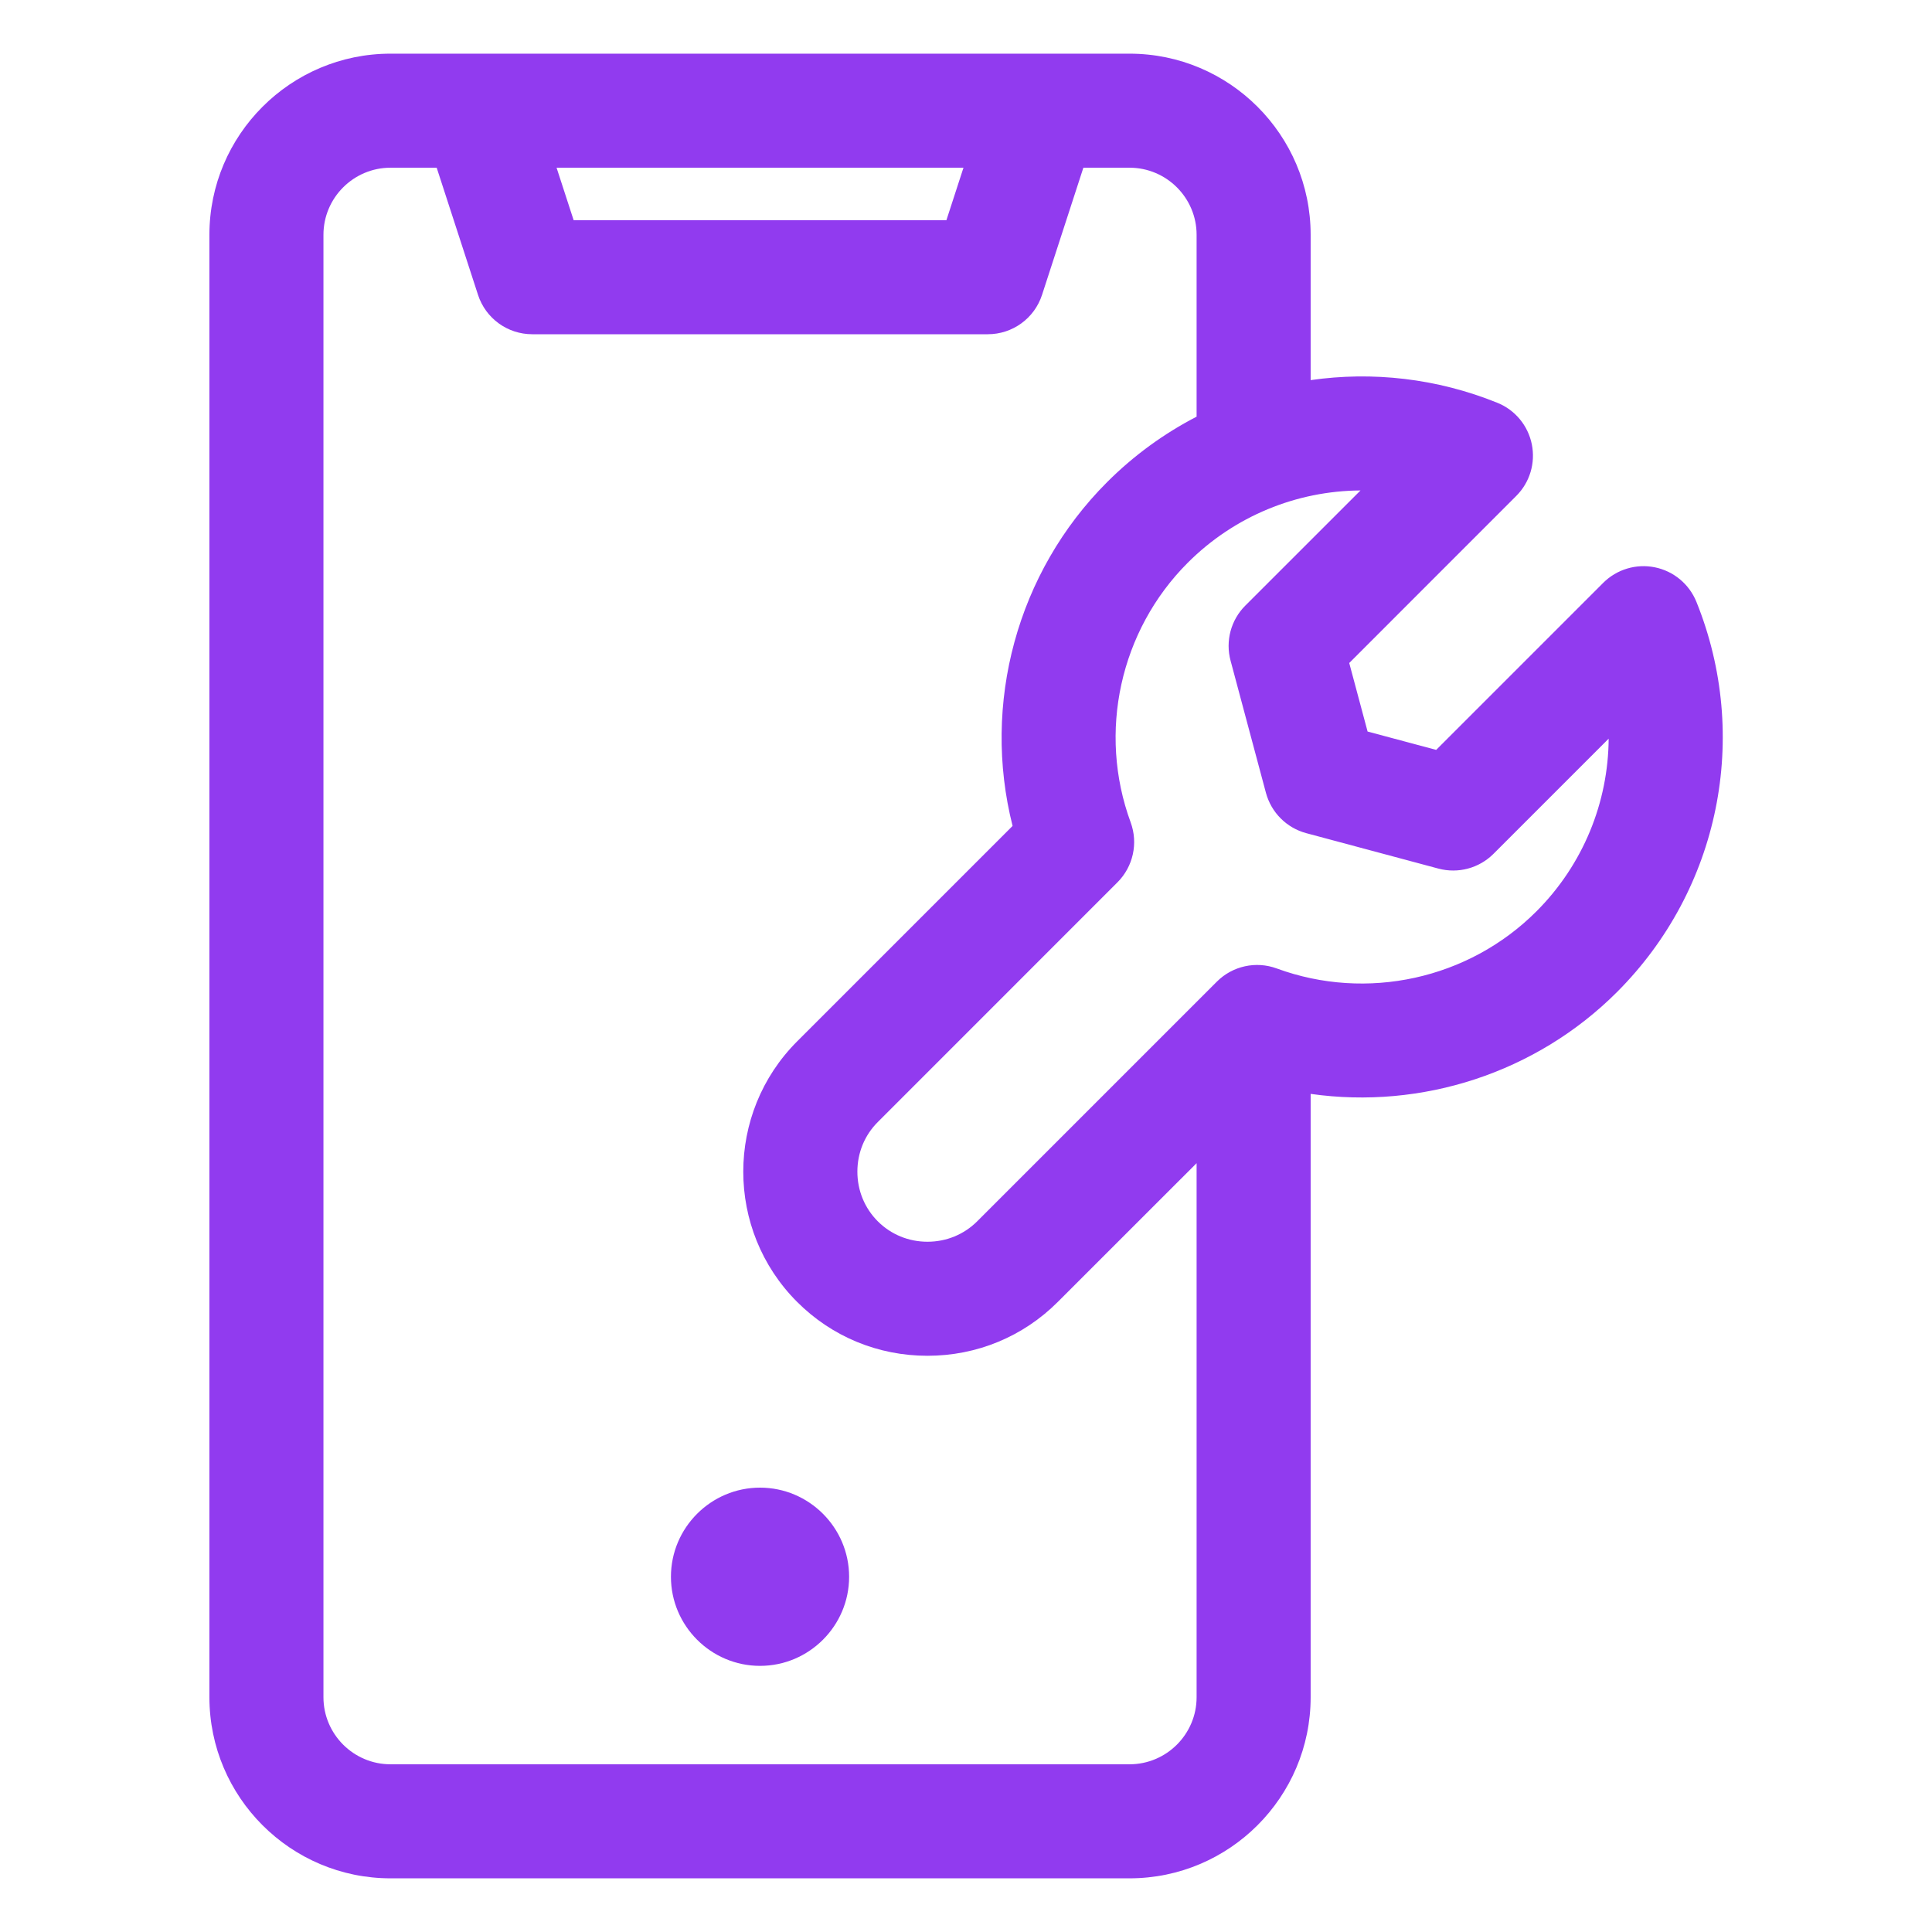 <svg width="36" height="36" viewBox="0 0 36 36" fill="none" xmlns="http://www.w3.org/2000/svg">
<path fill-rule="evenodd" clip-rule="evenodd" d="M31.61 11.214C31.476 10.884 31.186 10.642 30.836 10.571C30.487 10.5 30.125 10.609 29.873 10.861L26.761 13.973L25.483 13.631L25.141 12.354L28.253 9.241C28.506 8.989 28.614 8.628 28.543 8.278C28.472 7.929 28.231 7.638 27.9 7.505C26.772 7.049 25.573 6.917 24.422 7.083V4.375C24.422 2.514 22.908 1 21.047 1H7.277C5.416 1 3.902 2.514 3.902 4.375V31.625C3.902 33.486 5.416 35 7.277 35H21.047C22.908 35 24.422 33.486 24.422 31.625V20.383C26.489 20.677 28.621 19.995 30.131 18.485C32.042 16.574 32.622 13.72 31.61 11.214ZM17.953 3.125L17.635 4.103H10.689L10.371 3.125H17.953ZM21.047 32.875H7.277C6.588 32.875 6.027 32.314 6.027 31.625V4.375C6.027 3.686 6.588 3.125 7.277 3.125H8.137L8.907 5.494C9.049 5.932 9.457 6.228 9.917 6.228H18.407C18.867 6.228 19.275 5.932 19.417 5.494L20.187 3.125H21.047C21.736 3.125 22.297 3.686 22.297 4.375V7.764C21.692 8.077 21.128 8.485 20.629 8.984C18.949 10.664 18.292 13.115 18.868 15.39L14.854 19.404C13.515 20.743 13.515 22.922 14.854 24.26C15.501 24.907 16.363 25.263 17.282 25.263C18.201 25.263 19.063 24.907 19.71 24.26L22.297 21.674V31.625C22.297 32.314 21.736 32.875 21.047 32.875ZM28.628 16.983C27.366 18.245 25.468 18.662 23.791 18.046C23.403 17.903 22.966 17.999 22.674 18.292L18.208 22.758C17.962 23.003 17.634 23.138 17.282 23.138C16.931 23.138 16.602 23.003 16.357 22.758C16.111 22.512 15.976 22.184 15.976 21.832C15.976 21.481 16.111 21.152 16.357 20.907L20.822 16.441C21.115 16.148 21.211 15.712 21.068 15.323C20.452 13.647 20.87 11.748 22.132 10.486C23.005 9.613 24.165 9.146 25.351 9.139L23.204 11.285C22.936 11.553 22.831 11.945 22.93 12.311L23.589 14.774C23.688 15.14 23.974 15.427 24.341 15.525L26.803 16.185C27.17 16.283 27.561 16.178 27.829 15.91L29.975 13.764C29.968 14.949 29.501 16.11 28.628 16.983ZM15.822 29.381C15.822 30.295 15.076 31.041 14.162 31.041C13.248 31.041 12.502 30.295 12.502 29.381C12.502 28.466 13.248 27.72 14.162 27.72C15.076 27.72 15.822 28.466 15.822 29.381Z" fill="#913BEF"/>
</svg>
